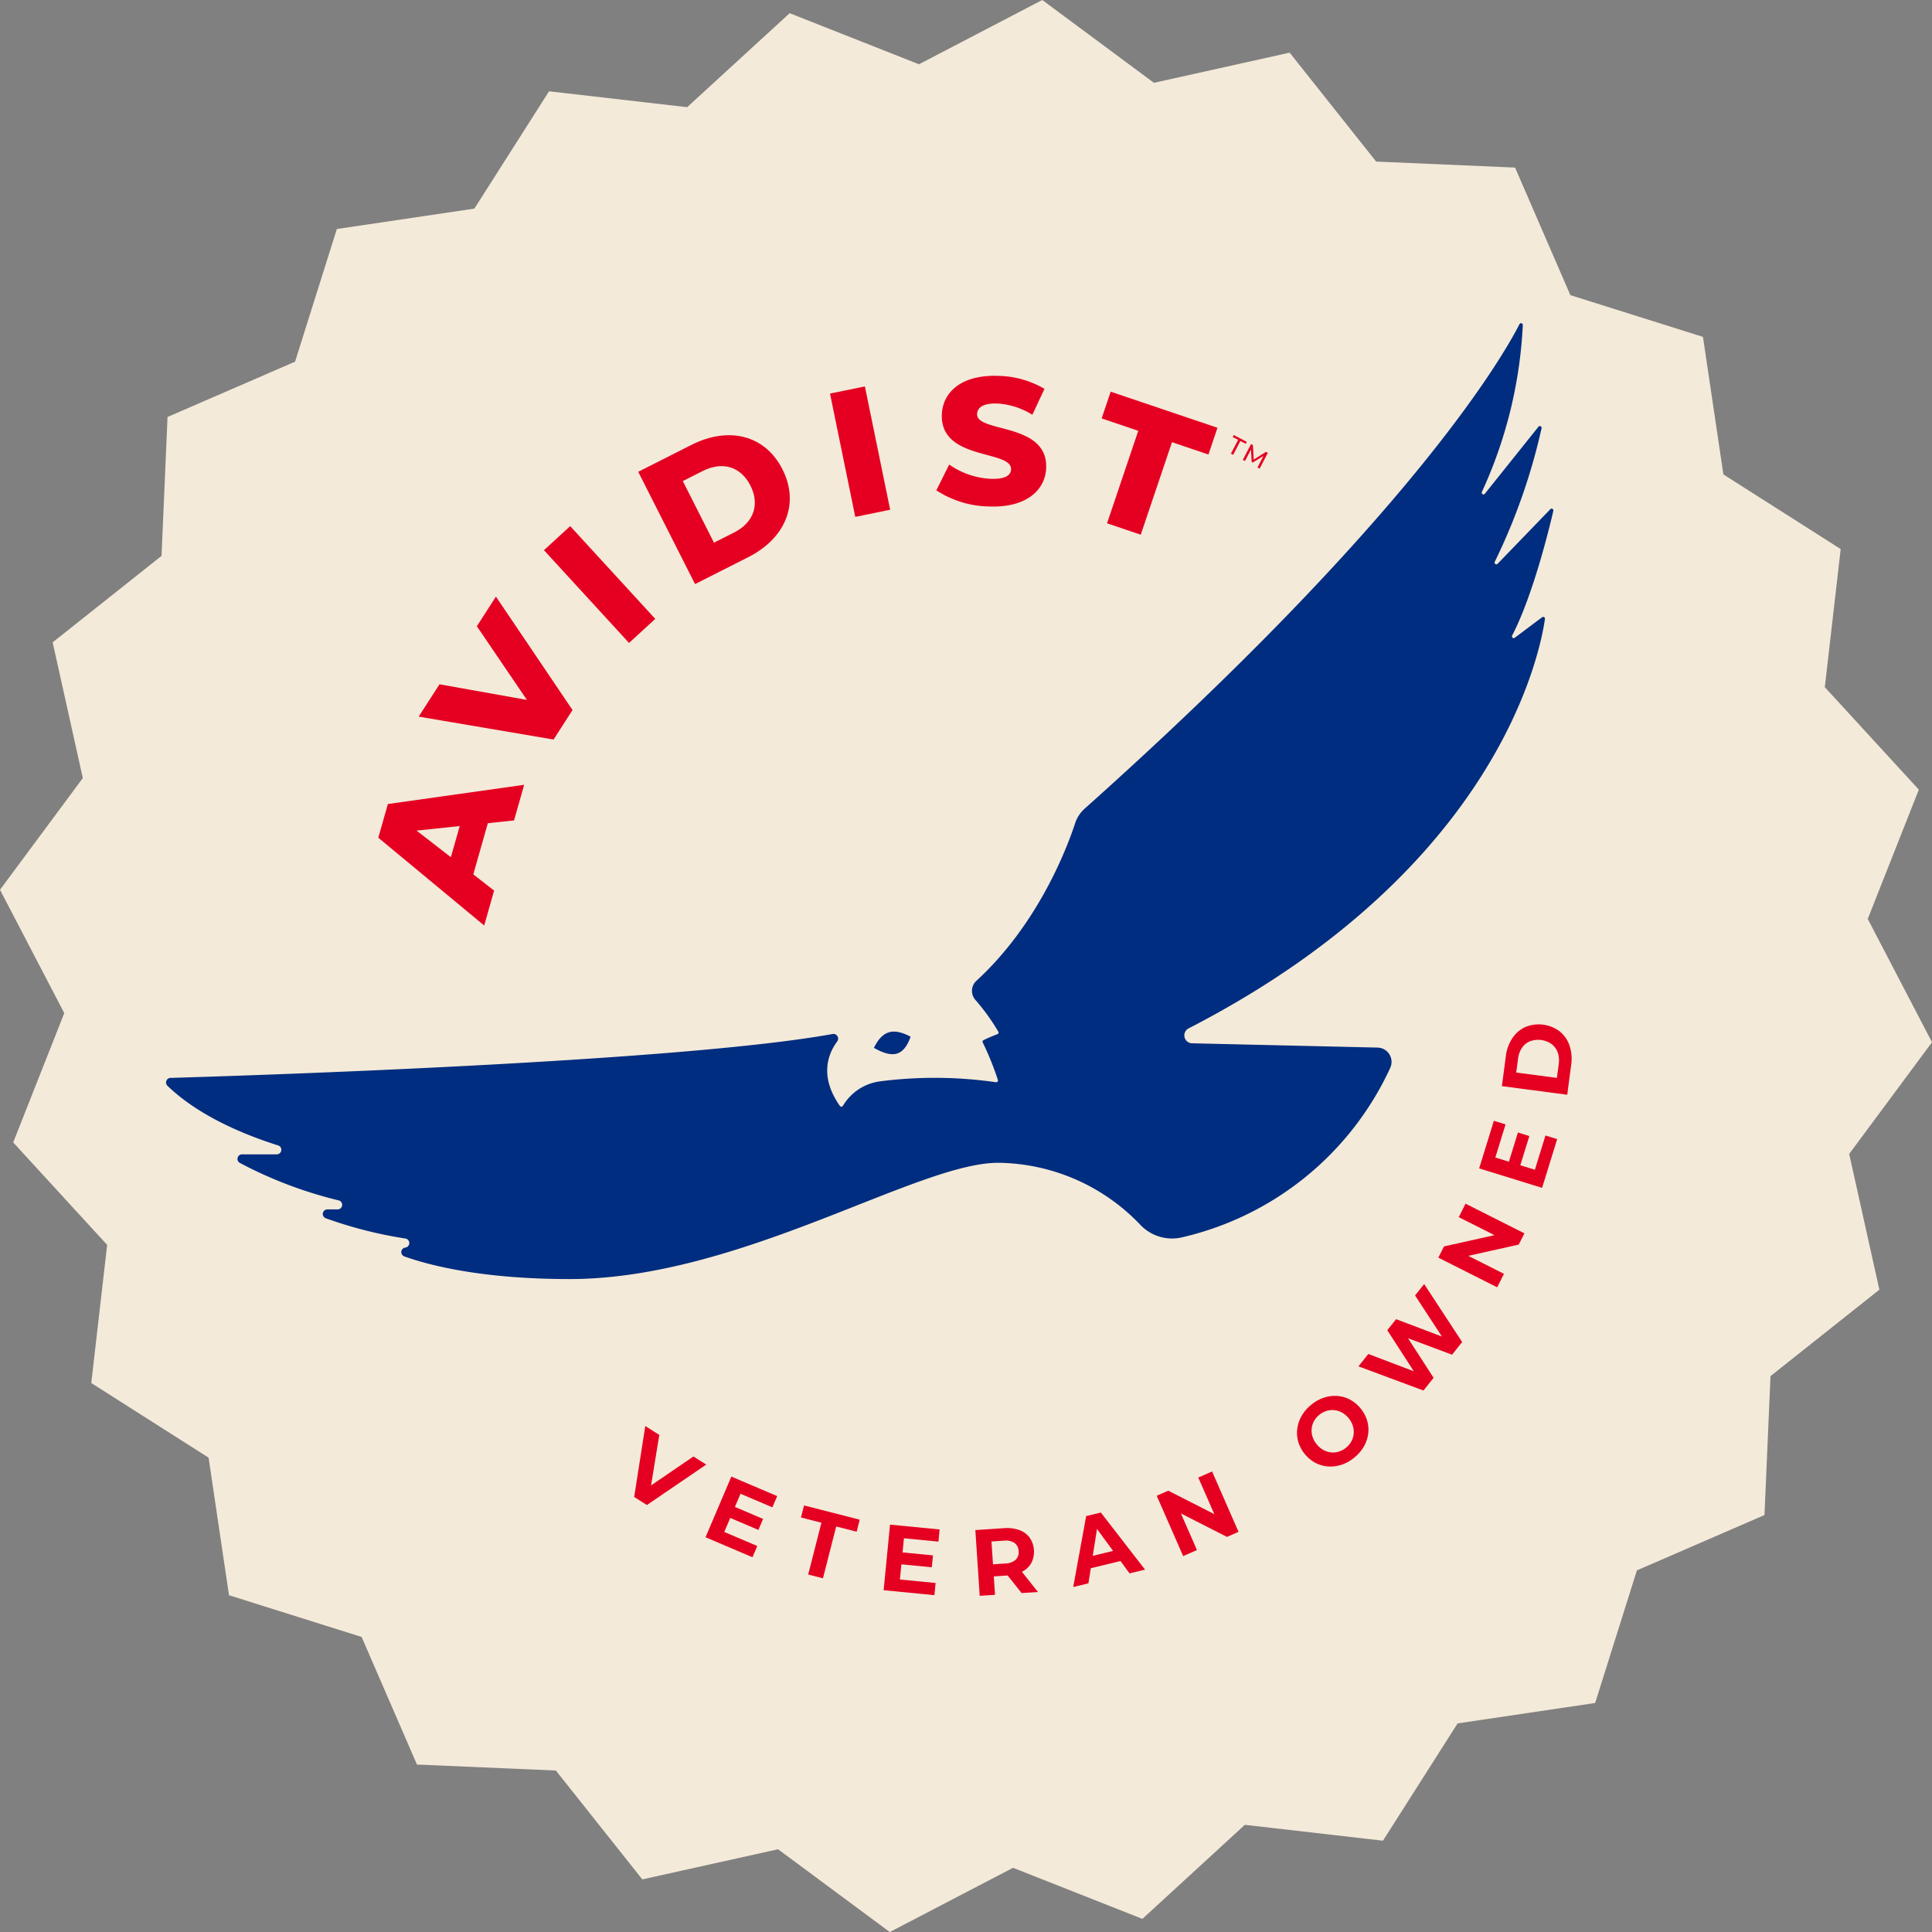 <svg id="Group_2609" data-name="Group 2609" xmlns="http://www.w3.org/2000/svg" xmlns:xlink="http://www.w3.org/1999/xlink" width="258.014" height="258.019" viewBox="0 0 258.014 258.019">
  <rect x="0" y="0" width="258.014" height="258.019" fill="#808080" stroke="none"/>
  <defs>
    <clipPath id="clip-path">
      <rect id="Rectangle_1692" data-name="Rectangle 1692" width="258.014" height="258.019" fill="none"/>
    </clipPath>
  </defs>
  <path id="Path_13272" data-name="Path 13272" d="M139.192,0,122.727,8.583l-17.268-6.82L91.768,14.313l-18.446-2.12L63.351,27.859,44.986,30.585,39.406,48.3,22.374,55.687l-.8,18.549L7.032,85.783l4.028,18.129L0,118.829,8.583,135.3l-6.82,17.269L14.31,166.253,12.191,184.7l15.665,9.967,2.726,18.372,17.712,5.573,7.391,17.038,18.549.8L85.78,250.988l18.128-4.025,14.919,11.056,16.462-8.579,17.274,6.822L166.245,243.7l18.446,2.12,9.97-15.665,18.369-2.726,5.574-17.708,17.038-7.393.805-18.551,14.539-11.544-4.032-18.128,11.061-14.917-8.582-16.467,6.822-17.267L243.7,91.771l2.12-18.444-15.667-9.97-2.726-18.367L209.72,39.416l-7.387-17.037-18.552-.8L172.232,7.033l-18.125,4.028Z" transform="translate(0 0)" fill="#f4ead9"/>
  <g id="Group_2610" data-name="Group 2610">
    <g id="Group_2609-2" data-name="Group 2609" clip-path="url(#clip-path)">
      <path id="Path_13273" data-name="Path 13273" d="M236.44,121.888c.53-1.927.945-3.61,1.218-4.78a6.947,6.947,0,0,0-.784-5.263,6.876,6.876,0,0,0-1.034-1.286,1.64,1.64,0,0,1-.464-1.592c.312-1.182.551-2.183.723-2.942a6.938,6.938,0,0,0-1-5.51,6.8,6.8,0,0,0-1.334-1.422,1.626,1.626,0,0,1-.624-1.51,59.68,59.68,0,0,0,.651-6.722,6.726,6.726,0,0,0-12.709-3.307,84.5,84.5,0,0,1-7.046,10.872,100.663,100.663,0,0,0-60.343-20.251C98.167,77.884,52.856,123.231,52.855,178.551c0,2,.081,3.976.2,5.944-3.216.109-5.524.179-6.567.21a7.1,7.1,0,0,0-6.719,5.518,7.247,7.247,0,0,0,2.136,6.826A33.482,33.482,0,0,0,48.2,201.7a2.217,2.217,0,0,1,1.056,1.548,7.1,7.1,0,0,0,3.4,4.89,42.477,42.477,0,0,0,5.523,2.662,100.464,100.464,0,0,0,94.755,68.353c55.713.365,101.2-44.936,101.107-100.369a100.576,100.576,0,0,0-17.6-56.891" transform="translate(-23.915 -47.219)" fill="#f4ead9"/>
      <path id="Path_13274" data-name="Path 13274" d="M145.621,204.934c-1.205,1.634-2.415,4.643.372,8.607a.24.24,0,0,0,.4-.023,6.8,6.8,0,0,1,5.008-3.272,57.276,57.276,0,0,1,15.431.124.235.235,0,0,0,.255-.308,38.872,38.872,0,0,0-2.017-4.995.24.24,0,0,1,.111-.325c.821-.393,1.5-.661,1.846-.791a.229.229,0,0,0,.121-.329,28.3,28.3,0,0,0-3.087-4.277,1.817,1.817,0,0,1,.158-2.519c8.253-7.571,12.1-17.734,13.191-21.06a4.486,4.486,0,0,1,1.276-1.939c43.339-38.73,55.7-60.083,58.061-64.694a.234.234,0,0,1,.443.116,60.074,60.074,0,0,1-5.453,22.261.235.235,0,0,0,.4.249l7.142-8.927a.237.237,0,0,1,.416.2,80.5,80.5,0,0,1-6.248,17.831.235.235,0,0,0,.379.27l7.043-7.291a.236.236,0,0,1,.4.215c-.628,2.7-2.773,11.4-5.5,16.651a.235.235,0,0,0,.351.3l3.65-2.737a.236.236,0,0,1,.376.221c-.609,4.347-6.156,33.367-47.581,54.684a1.055,1.055,0,0,0,.454,1.995l24.778.573a1.91,1.91,0,0,1,1.687,2.711,40.684,40.684,0,0,1-27.709,22.607,5.839,5.839,0,0,1-5.591-1.573,26.578,26.578,0,0,0-19.059-8.36c-10.87,0-34.473,15.528-57.248,15.528-11.782,0-18.824-1.868-22.06-3.027a.61.61,0,0,1,.134-1.179.61.61,0,0,0,.025-1.207,56.83,56.83,0,0,1-10.66-2.713.61.61,0,0,1,.226-1.177h1.369a.61.61,0,0,0,.154-1.2,56.45,56.45,0,0,1-13.222-5.016A.61.61,0,0,1,66.161,220l4.622,0a.609.609,0,0,0,.185-1.19c-4.228-1.33-10.546-3.852-14.789-7.975a.609.609,0,0,1,.41-1.042c9.673-.284,67.862-2.125,88.417-5.862a.628.628,0,0,1,.616,1" transform="translate(-33.823 -65.841)" fill="#002d7f"/>
      <path id="Path_13275" data-name="Path 13275" d="M294.722,350.081c2.613,1.471,3.979,1.057,4.909-1.487-2.338-1.259-3.782-.821-4.909,1.487" transform="translate(-178.017 -210.139)" fill="#002d7f"/>
      <path id="Path_13276" data-name="Path 13276" d="M415.133,149.209l.961-1.848-.723-.376.137-.262,1.745.908-.136.263-.723-.377-.961,1.848Z" transform="translate(-250.748 -88.623)" fill="#e50022"/>
      <path id="Path_13277" data-name="Path 13277" d="M419.152,151.873l1.1-2.11.247.129.117,2.087-.133-.069,1.764-1.109.247.129-1.095,2.112-.289-.15.858-1.657.069.036-1.559.966-.139-.072-.111-1.835.076.039-.861,1.655Z" transform="translate(-253.176 -90.46)" fill="#e50022"/>
      <path id="Path_13278" data-name="Path 13278" d="M213.882,490.416l1.483-9.476,1.871,1.183-1.361,8.363-1.094-.692,7.014-4.789,1.712,1.082-7.924,5.4Z" transform="translate(-129.189 -290.496)" fill="#e50022"/>
      <path id="Path_13279" data-name="Path 13279" d="M240.448,505.391l4.408,1.878-.641,1.5-6.27-2.671,3.449-8.1,6.12,2.606-.64,1.5-4.258-1.813Zm1.285-3.4,3.9,1.66-.626,1.47-3.9-1.661Z" transform="translate(-143.723 -300.803)" fill="#e50022"/>
      <path id="Path_13280" data-name="Path 13280" d="M271.1,516.953l1.768-6.92-2.729-.7.411-1.608,7.432,1.9-.411,1.608-2.729-.7-1.768,6.92Z" transform="translate(-163.169 -306.677)" fill="#e50022"/>
      <path id="Path_13281" data-name="Path 13281" d="M300.184,521.517l4.769.465-.159,1.627-6.783-.661.855-8.76,6.62.645-.158,1.627-4.605-.449Zm.2-3.632,4.217.411-.155,1.59-4.218-.411Z" transform="translate(-180.004 -310.578)" fill="#e50022"/>
      <path id="Path_13282" data-name="Path 13282" d="M329.525,524.4l-.582-8.782,3.8-.252a4.945,4.945,0,0,1,2.058.248,2.981,2.981,0,0,1,1.39,1.01,3.34,3.34,0,0,1,.226,3.394,2.919,2.919,0,0,1-1.246,1.166,5.084,5.084,0,0,1-2.008.505l-2.685.178.87-.94.221,3.337Zm1.839-3.247-.993-.9,2.572-.17a2.14,2.14,0,0,0,1.378-.495,1.4,1.4,0,0,0,.4-1.161,1.381,1.381,0,0,0-.552-1.091,2.162,2.162,0,0,0-1.431-.3l-2.572.171.864-1.028Zm3.756,2.876-2.419-3.04,2.182-.144,2.42,3.04Z" transform="translate(-198.687 -311.281)" fill="#e50022"/>
      <path id="Path_13283" data-name="Path 13283" d="M361.95,520.06l1.729-9.475,1.956-.474,5.909,7.625-2.077.5-4.97-6.791.794-.192-1.311,8.313Zm1.475-2.3.137-1.624,4.424-1.072.877,1.379Z" transform="translate(-218.624 -308.117)" fill="#e50022"/>
      <path id="Path_13284" data-name="Path 13284" d="M393.641,507.57l-3.532-8.062,1.543-.676,7.3,3.72-.749.328-2.543-5.805,1.843-.807,3.532,8.062-1.544.676-7.3-3.72.748-.328,2.543,5.8Z" transform="translate(-235.632 -299.755)" fill="#e50022"/>
      <path id="Path_13285" data-name="Path 13285" d="M445.084,479a5.291,5.291,0,0,1-1.7.957,4.657,4.657,0,0,1-1.792.233,4.322,4.322,0,0,1-1.7-.477,4.767,4.767,0,0,1-2.3-2.806,4.343,4.343,0,0,1-.13-1.755,4.678,4.678,0,0,1,.577-1.708,5.243,5.243,0,0,1,1.268-1.478,5.318,5.318,0,0,1,1.694-.957,4.581,4.581,0,0,1,1.783-.234,4.326,4.326,0,0,1,1.7.477,4.8,4.8,0,0,1,2.307,2.816,4.3,4.3,0,0,1,.138,1.764,4.6,4.6,0,0,1-.58,1.7A5.3,5.3,0,0,1,445.084,479m-1.1-1.324a2.793,2.793,0,0,0,.71-.85,2.631,2.631,0,0,0,.3-1.011,2.731,2.731,0,0,0-.114-1.062,3.224,3.224,0,0,0-1.443-1.76,2.739,2.739,0,0,0-1.018-.32,2.657,2.657,0,0,0-1.051.1,2.8,2.8,0,0,0-.972.529,2.838,2.838,0,0,0-.715.854,2.551,2.551,0,0,0-.3,1.011,2.773,2.773,0,0,0,.118,1.058,3.227,3.227,0,0,0,1.442,1.76,2.773,2.773,0,0,0,1.013.324,2.558,2.558,0,0,0,1.05-.1,2.848,2.848,0,0,0,.978-.533" transform="translate(-264.212 -284.348)" fill="#e50022"/>
      <path id="Path_13286" data-name="Path 13286" d="M466.834,447.266l-8.683-3.232,1.318-1.65,7.654,2.909-.659.825L462,439.21l1.177-1.474,7.661,2.9-.636.8-4.492-6.868,1.216-1.523L472,440.79l-1.35,1.69-6.742-2.519.36-.451,3.918,6.056Z" transform="translate(-276.732 -261.563)" fill="#e50022"/>
      <path id="Path_13287" data-name="Path 13287" d="M492.944,417.117l-7.859-3.962.758-1.5,8-1.784-.368.73-5.659-2.853.905-1.8,7.86,3.962-.758,1.5-8,1.785.368-.73,5.659,2.852Z" transform="translate(-293 -245.199)" fill="#e50022"/>
      <path id="Path_13288" data-name="Path 13288" d="M506.3,384.54l1.414-4.577,1.562.483-2.012,6.511-8.409-2.6L500.823,378l1.561.483-1.366,4.42Zm-3.516-.928,1.251-4.049,1.526.472-1.251,4.049Z" transform="translate(-301.32 -228.321)" fill="#e50022"/>
      <path id="Path_13289" data-name="Path 13289" d="M515.251,354.875l-8.727-1.147.522-3.964a5.578,5.578,0,0,1,.871-2.435,4.162,4.162,0,0,1,1.744-1.5,4.676,4.676,0,0,1,4.6.6,4.159,4.159,0,0,1,1.3,1.9,5.578,5.578,0,0,1,.213,2.577Zm-1.378-2.248.241-1.833a3.3,3.3,0,0,0-.131-1.558,2.409,2.409,0,0,0-.816-1.122,3.135,3.135,0,0,0-2.886-.379,2.416,2.416,0,0,0-1.073.874,3.3,3.3,0,0,0-.529,1.471l-.241,1.833Z" transform="translate(-305.95 -208.676)" fill="#e50022"/>
      <path id="Path_13290" data-name="Path 13290" d="M142.213,269.8l-1.942,6.837,2.781,2.162-1.326,4.665L127.585,271.74l1.28-4.5,18.2-2.567-1.352,4.757Zm-3.753.383-5.766.608,4.583,3.549Z" transform="translate(-77.064 -159.865)" fill="#e50022"/>
      <path id="Path_13291" data-name="Path 13291" d="M151.515,201.209l10.231,15.15-2.532,3.937L141.2,217.237l2.78-4.319,11.673,2.088-6.685-9.84Z" transform="translate(-85.286 -121.534)" fill="#e50022"/>
      <rect id="Rectangle_1690" data-name="Rectangle 1690" width="4.754" height="16.808" transform="matrix(0.737, -0.676, 0.676, 0.737, 72.643, 73.476)" fill="#e50022"/>
      <path id="Path_13292" data-name="Path 13292" d="M215.247,151.664l7.092-3.588c4.97-2.516,9.84-1.346,12.17,3.259s.388,9.222-4.582,11.737l-7.091,3.587Zm12.8,8.11c2.551-1.29,3.494-3.679,2.182-6.271s-3.794-3.245-6.345-1.955L221.2,152.9l4.162,8.227Z" transform="translate(-130.013 -88.656)" fill="#e50022"/>
      <rect id="Rectangle_1691" data-name="Rectangle 1691" width="4.755" height="16.81" transform="translate(110.846 52.56) rotate(-11.579)" fill="#e50022"/>
      <path id="Path_13293" data-name="Path 13293" d="M315.8,142.026l1.712-3.433a10.612,10.612,0,0,0,5.469,1.9c1.967.085,2.758-.433,2.794-1.249.116-2.662-9.514-1.136-9.242-7.372.131-3,2.685-5.338,7.674-5.12a12.6,12.6,0,0,1,6.027,1.73l-1.618,3.462a9.921,9.921,0,0,0-4.6-1.5c-1.991-.087-2.74.552-2.777,1.392-.112,2.567,9.494,1.064,9.222,7.252-.128,2.926-2.682,5.314-7.67,5.1a13.246,13.246,0,0,1-7-2.158" transform="translate(-190.749 -76.551)" fill="#e50022"/>
      <path id="Path_13294" data-name="Path 13294" d="M376.431,137.324l-4.89-1.654,1.206-3.571,14.262,4.819-1.207,3.571-4.868-1.644L376.762,151.2l-4.5-1.523Z" transform="translate(-224.418 -79.79)" fill="#e50022"/>
    </g>
  </g>
</svg>
